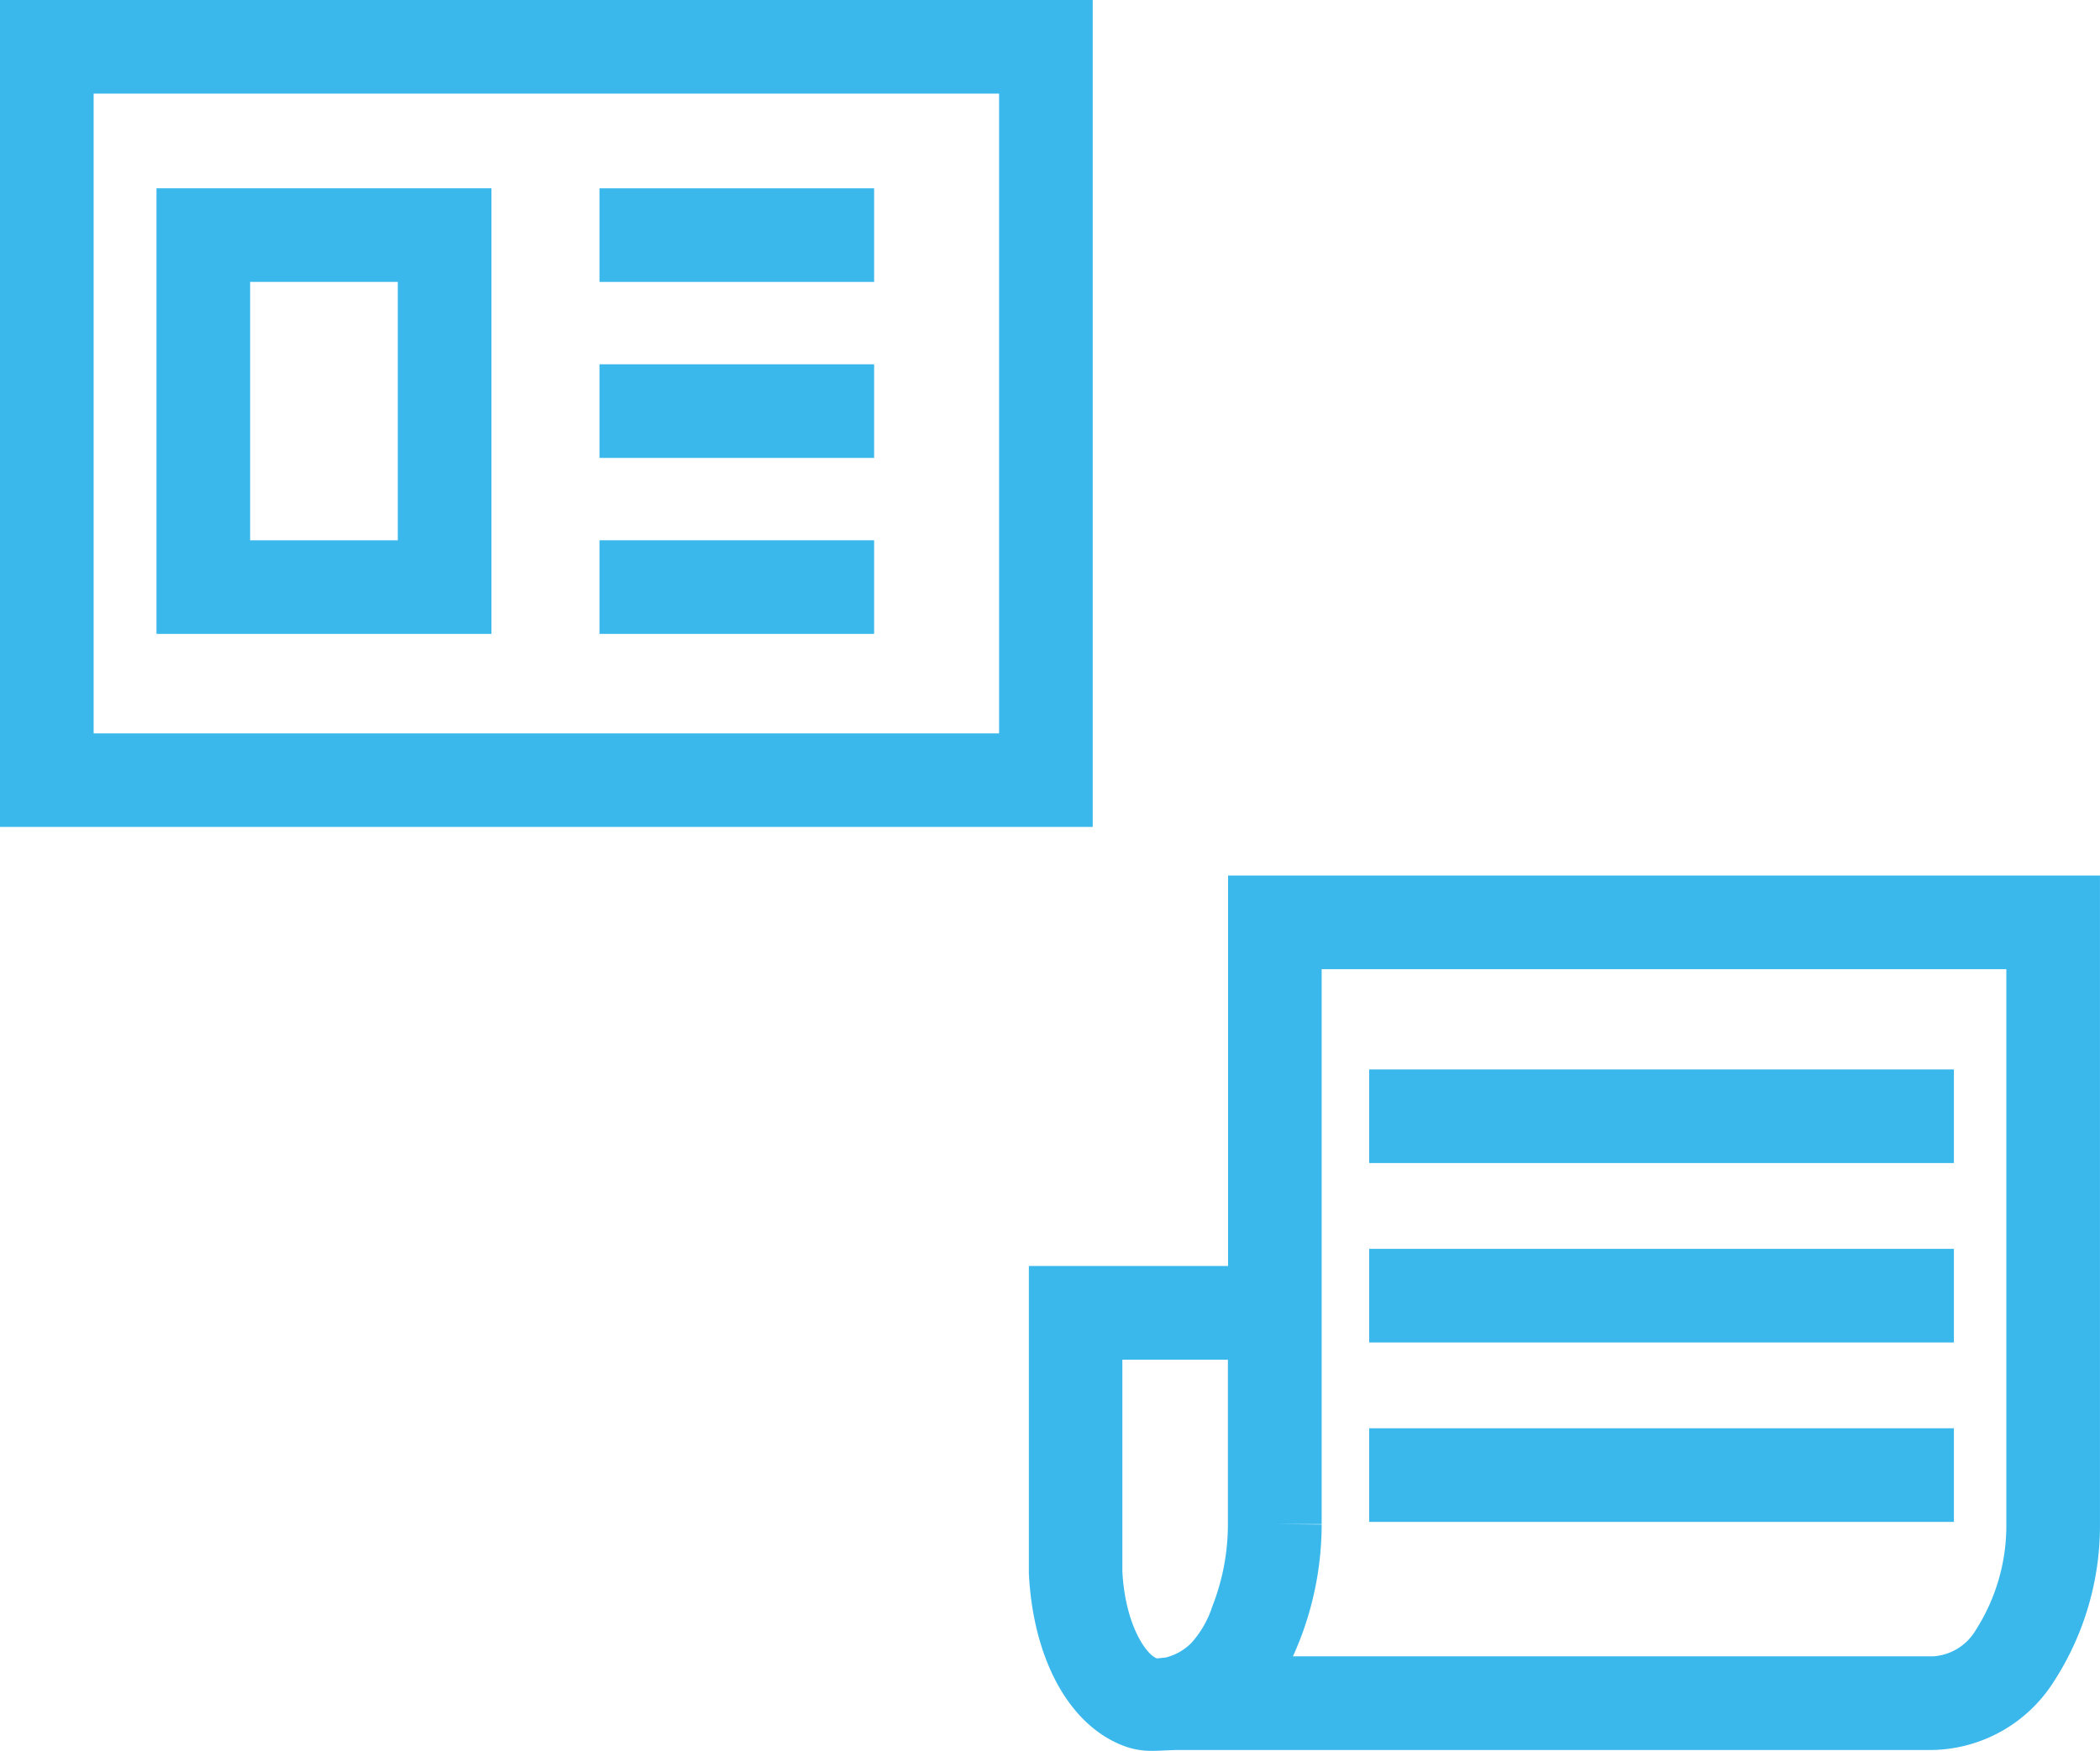 <svg xmlns="http://www.w3.org/2000/svg" width="70.376" height="58.687" viewBox="0 0 70.376 58.687"><g transform="translate(-482.818 -29.517)"><path d="M500.481,38.869V51.958h-6.675V62.272c.151,2.95,1.415,5.178,3.292,5.812a2.589,2.589,0,0,0,.844.126c.138,0,.273-.006.4-.013l.411-.016H524.1a4.918,4.918,0,0,0,4.051-2.288,9.615,9.615,0,0,0,1.55-5.284V38.869Zm-1.227,25.722a1.85,1.85,0,0,1-.857.49l-.3.031c-.358-.122-1.064-1.123-1.158-2.921V55.1h3.537v5.5a7.514,7.514,0,0,1-.521,2.765A3.384,3.384,0,0,1,499.254,64.591Zm26.287-.433a1.788,1.788,0,0,1-1.44.885H502.655c.085-.185.154-.355.216-.508a10.708,10.708,0,0,0,.747-3.913l-1.569-.013h1.569v-18.6h22.945v18.6A6.485,6.485,0,0,1,525.541,64.158Z" transform="translate(23.492 19.995)" fill="#3ab8ec"/><rect width="19.596" height="3.138" transform="translate(528.702 65.364)" fill="#3ab8ec"/><rect width="19.596" height="3.138" transform="translate(528.702 71.379)" fill="#3ab8ec"/><rect width="19.596" height="3.138" transform="translate(528.702 77.393)" fill="#3ab8ec"/><path d="M519.438,29.517h-36.62V57.235h36.62ZM516.3,54.1H485.956V32.655H516.3Z" transform="translate(0 0)" fill="#3ab8ec"/><path d="M495.714,31.528H484.489V46.465h11.225Zm-3.138,11.8h-4.949V34.666h4.949Z" transform="translate(3.573 4.3)" fill="#3ab8ec"/><rect width="9.204" height="3.138" transform="translate(502.908 35.829)" fill="#3ab8ec"/><rect width="9.204" height="3.138" transform="translate(502.908 41.728)" fill="#3ab8ec"/><rect width="9.204" height="3.138" transform="translate(502.908 47.627)" fill="#3ab8ec"/></g></svg>